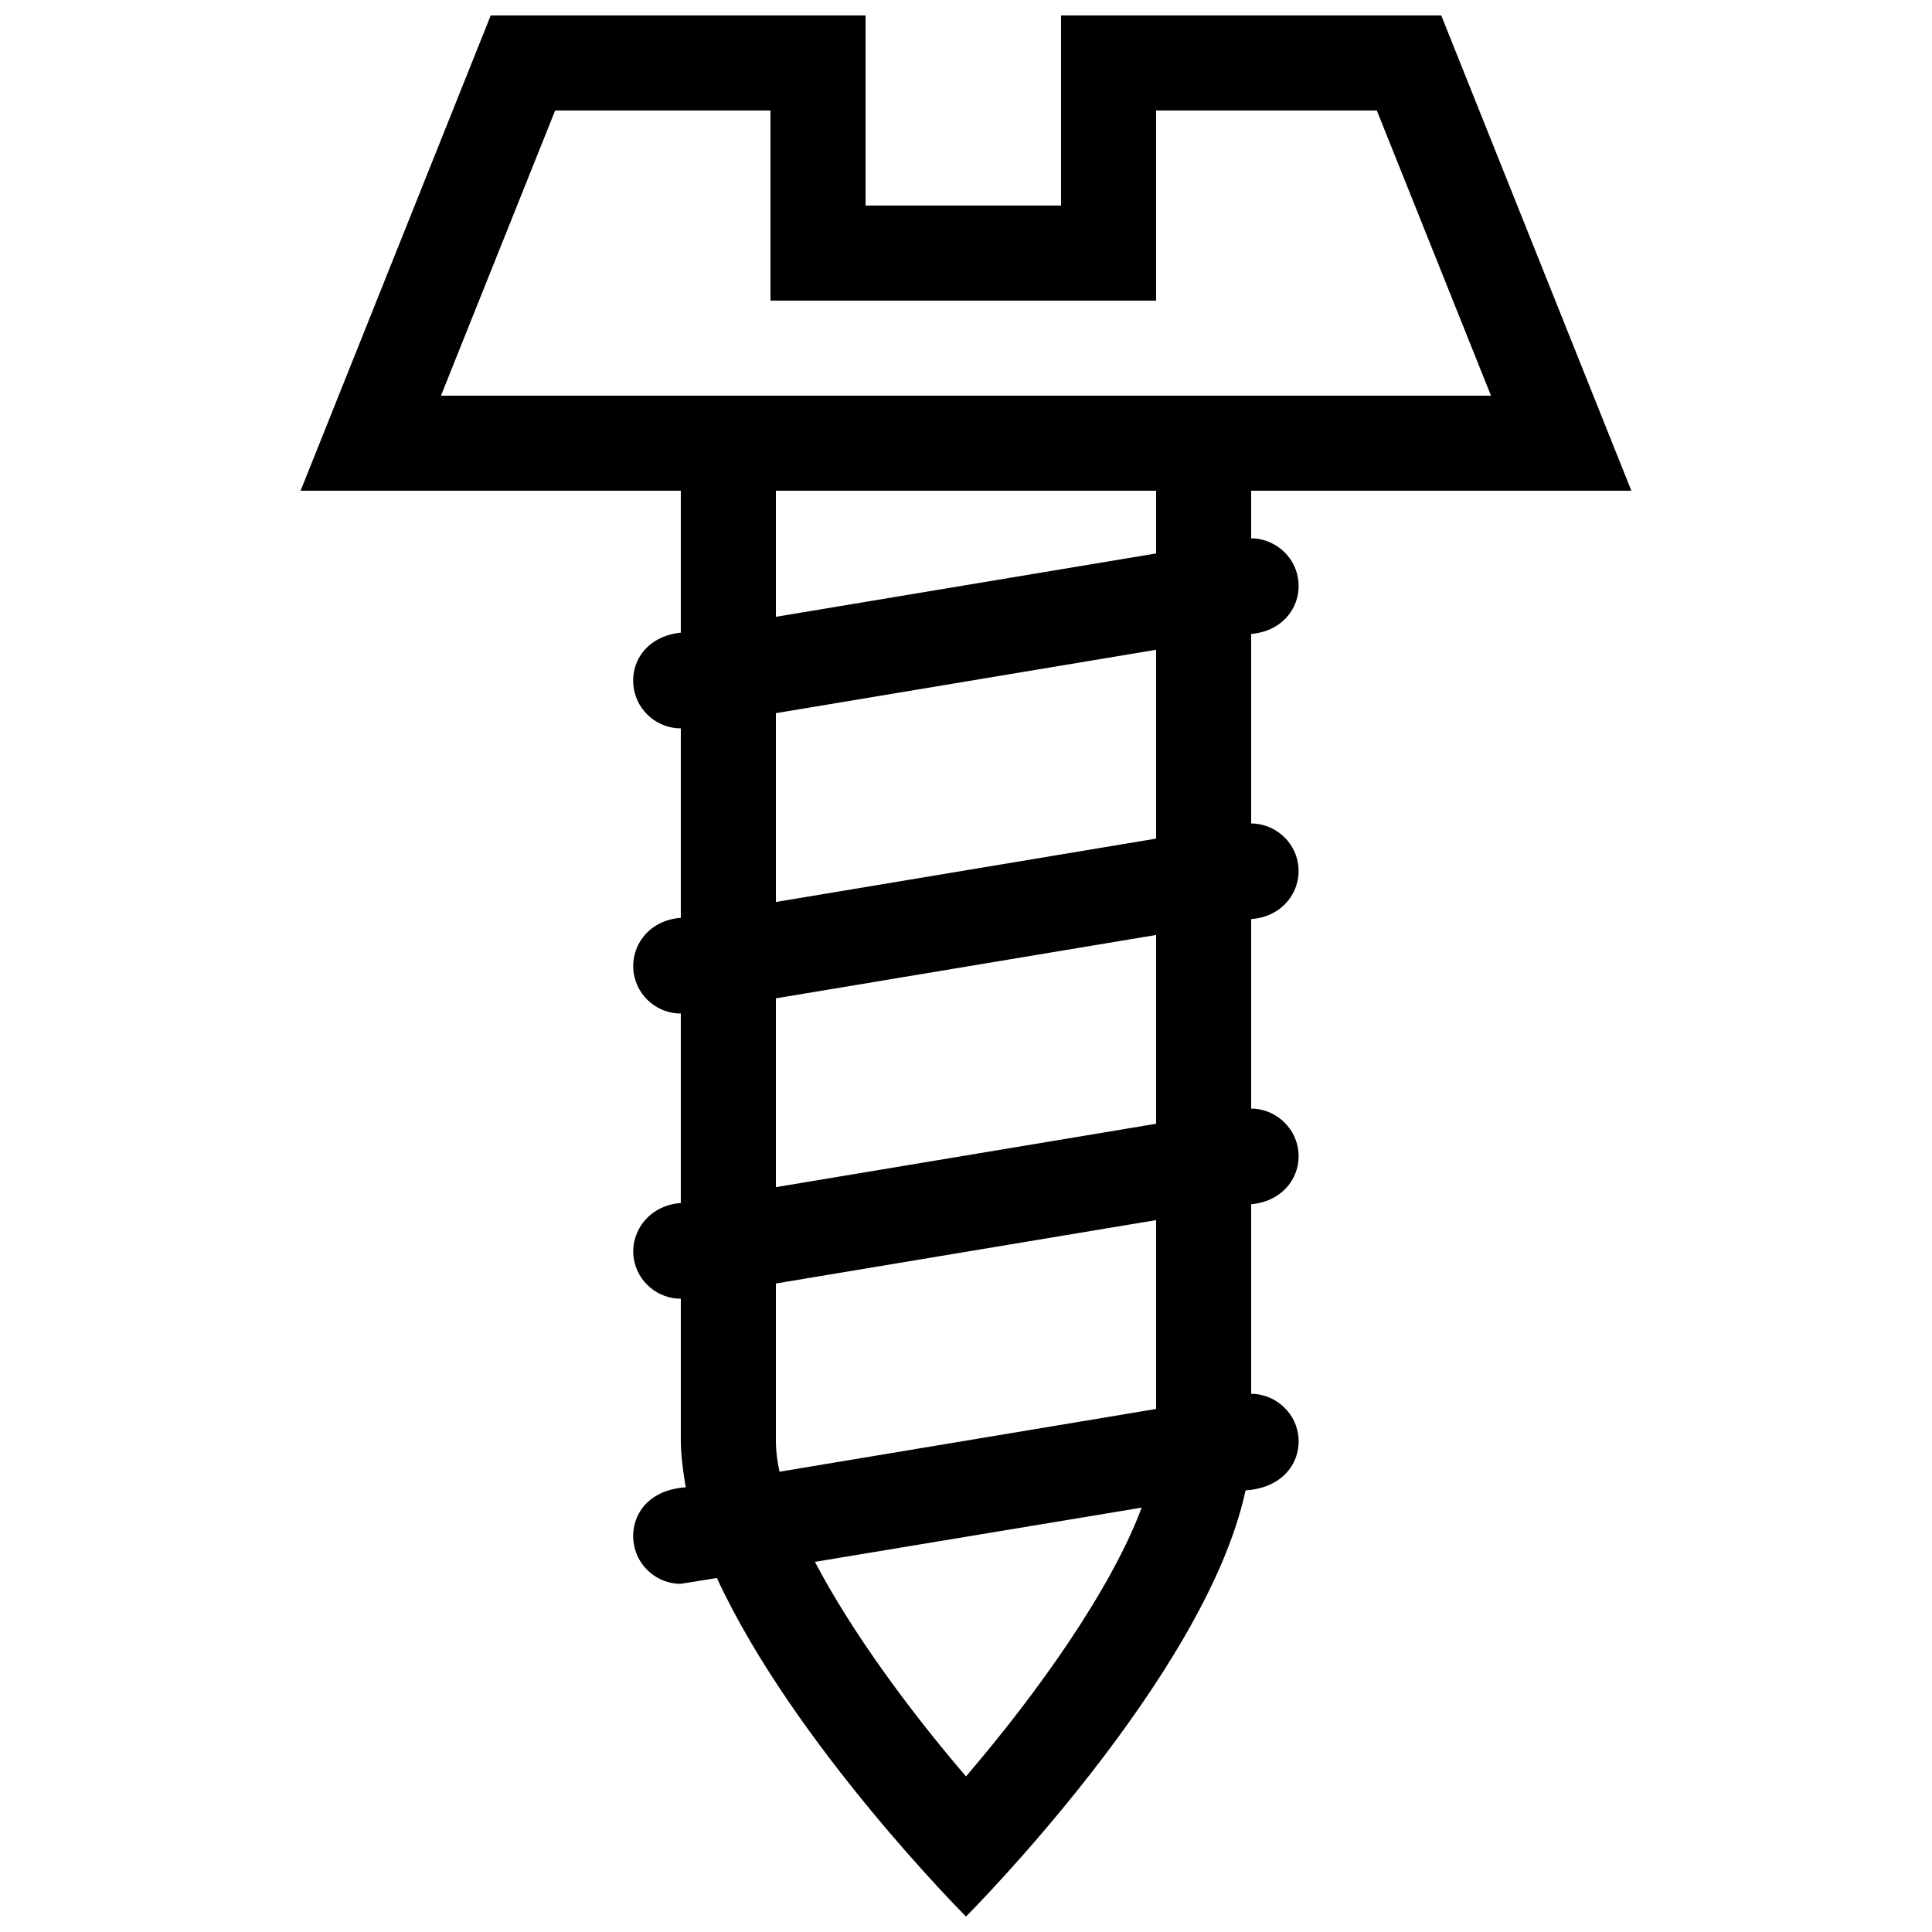 <?xml version="1.0" encoding="UTF-8"?>
<!-- Uploaded to: ICON Repo, www.iconrepo.com, Generator: ICON Repo Mixer Tools -->
<svg width="800px" height="800px" version="1.1" viewBox="144 144 512 512" xmlns="http://www.w3.org/2000/svg">
 <defs>
  <clipPath id="a">
   <path d="m223 148.09h354v503.81h-354z"/>
  </clipPath>
 </defs>
 <g clip-path="url(#a)">
  <path d="m475.57 513.37v-50.227c8.918-0.816 13.578-7.969 12.398-14.832-1.012-6.148-6.496-10.527-12.398-10.523v-50.215c8.777-0.629 13.578-7.969 12.398-14.832-1.012-6.152-6.492-10.504-12.398-10.52v-50.219c8.957-0.754 13.578-7.969 12.398-14.832-1.012-6.152-6.492-10.488-12.398-10.516v-12.609h100.76l-50.383-125.95h-100.76v50.383h-51.805v-50.383h-99.336l-50.383 125.95h100.76v37.613c-9.219 0.973-13.578 7.969-12.449 14.832 1.031 6.16 6.398 10.531 12.398 10.531h0.051v50.211c-8.871 0.664-13.578 7.969-12.449 14.832 1.031 6.168 6.398 10.531 12.398 10.531h0.051v50.211c-8.707 0.645-13.578 7.969-12.449 14.832 1.031 6.16 6.398 10.531 12.398 10.531h0.051v37.777c0 4.977 1.309 12.203 1.309 12.203-10.641 0.73-14.887 8.191-13.754 15.055 1.031 6.16 6.398 10.531 12.398 10.531 0.105 0 3.664-0.574 9.602-1.551 20.324 44.016 66.02 89.715 66.02 89.715s63.535-63.539 74.086-112.94c10.535-0.664 15.062-8.219 13.887-15.078-1.016-6.152-6.5-10.492-12.402-10.516zm-75.57 101.39c-14.988-17.457-30.293-38.27-40.039-56.855 26.219-4.336 61.512-10.195 86.594-14.367-8.035 21.562-27.551 49.086-46.555 71.223zm50.379-97.375-99.801 16.637c-0.617-2.875-0.961-5.578-0.961-8.07v-41.812l100.76-16.797zm0-75.574-100.76 16.797v-50.039l100.76-16.793zm0-75.57-100.76 16.793v-50.039l100.76-16.793zm0-75.57-100.76 16.793v-33.414h100.76zm-189.52-41.812 30.258-75.57h57.07v50.383l102.19-0.004v-50.379h58.496l30.258 75.57z"/>
 </g>
</svg>